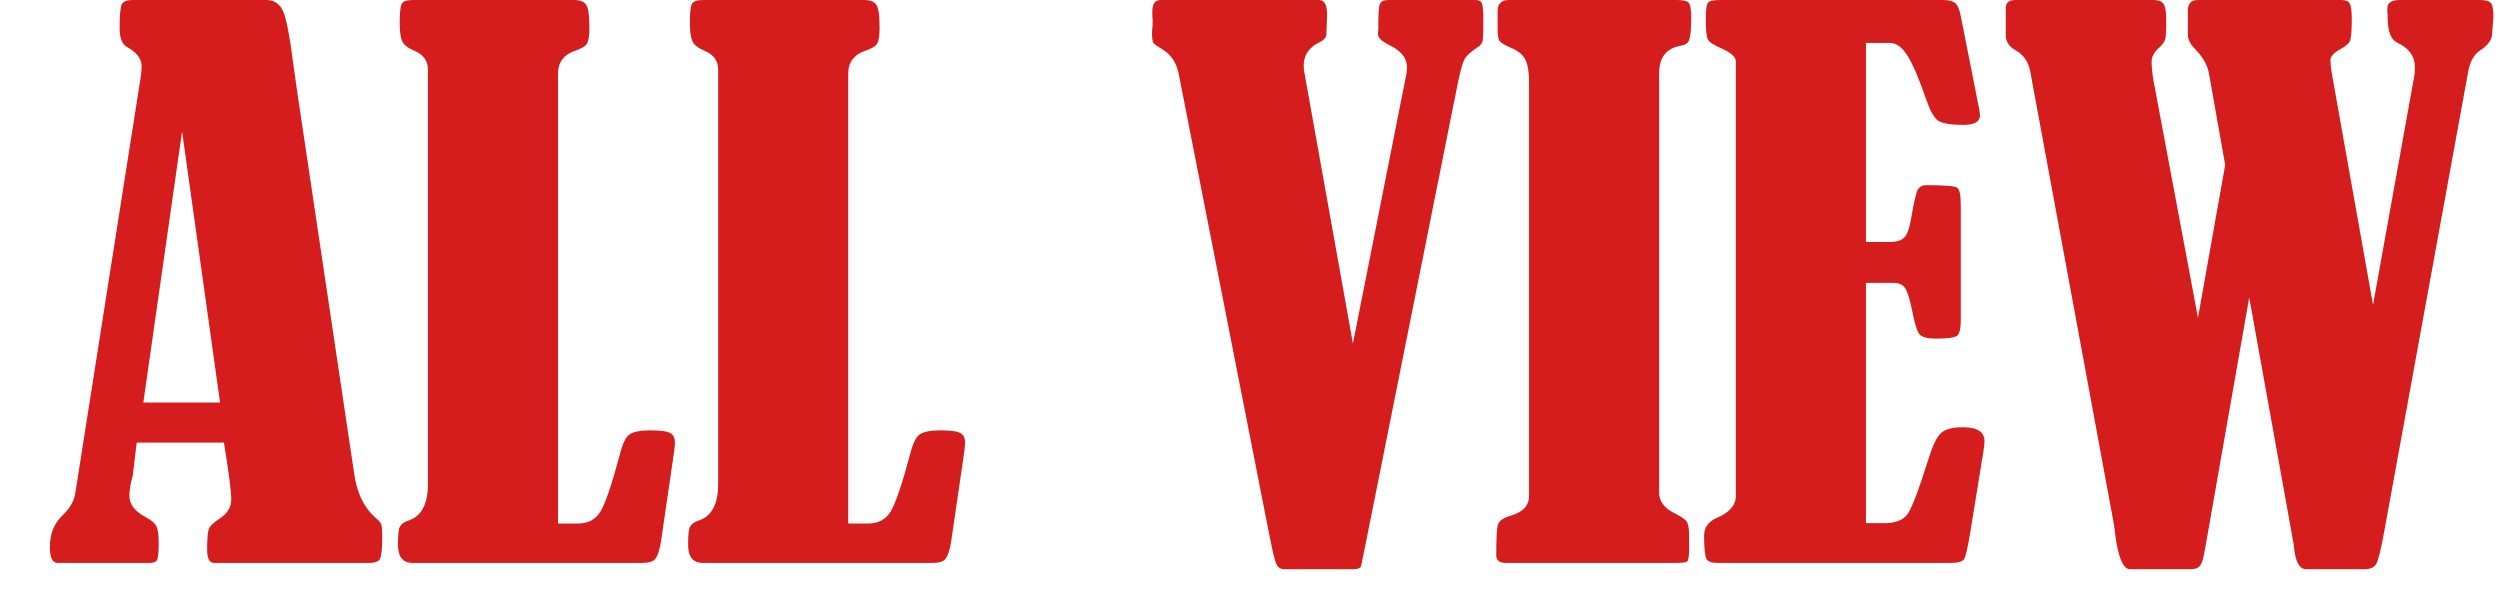 <svg width="42" height="10" viewBox="0 0 42 10" fill="none" xmlns="http://www.w3.org/2000/svg">
<path d="M37.383 2.771L37.113 1.248C37.09 1.104 37.014 0.965 36.885 0.832C36.799 0.746 36.756 0.664 36.756 0.586V0.176C36.756 0.059 36.812 0 36.926 0H39.328C39.406 0 39.455 0.02 39.475 0.059C39.498 0.098 39.51 0.186 39.51 0.322C39.51 0.529 39.498 0.654 39.475 0.697C39.455 0.736 39.406 0.777 39.328 0.82C39.211 0.883 39.152 0.945 39.152 1.008C39.152 1.09 39.168 1.211 39.199 1.371L39.867 5.121L40.565 1.248C40.568 1.209 40.57 1.168 40.57 1.125C40.57 0.945 40.471 0.809 40.272 0.715C40.17 0.668 40.117 0.535 40.113 0.316C40.113 0.258 40.111 0.217 40.107 0.193V0.141C40.107 0.047 40.178 0 40.318 0H41.666C41.76 0 41.82 0.018 41.848 0.053C41.875 0.084 41.889 0.154 41.889 0.264C41.889 0.299 41.887 0.334 41.883 0.369L41.865 0.598C41.85 0.688 41.787 0.768 41.678 0.838C41.568 0.908 41.498 1.027 41.467 1.195L40.055 8.93C40 9.234 39.955 9.416 39.92 9.475C39.885 9.533 39.82 9.562 39.727 9.562H38.742C38.637 9.562 38.57 9.451 38.543 9.229C38.539 9.186 38.535 9.152 38.531 9.129L37.787 4.998L37.049 9.199C37.022 9.367 36.992 9.469 36.961 9.504C36.93 9.543 36.879 9.562 36.809 9.562H35.783C35.666 9.562 35.582 9.357 35.531 8.947C35.523 8.873 35.516 8.816 35.508 8.777L34.107 1.195C34.076 1.035 33.994 0.918 33.861 0.844C33.752 0.785 33.697 0.699 33.697 0.586V0.135C33.697 0.045 33.752 0 33.861 0H36.182C36.26 0 36.315 0.021 36.346 0.064C36.377 0.104 36.393 0.197 36.393 0.346C36.393 0.514 36.387 0.619 36.375 0.662C36.363 0.705 36.326 0.754 36.264 0.809C36.185 0.883 36.147 0.959 36.147 1.037C36.147 1.127 36.158 1.238 36.182 1.371L36.926 5.338L37.383 2.771Z" fill="#D61D1D"/>
<path d="M31.348 0.721V4.066H31.746C31.855 4.066 31.936 4.043 31.986 3.996C32.037 3.949 32.076 3.848 32.103 3.691C32.15 3.414 32.188 3.248 32.215 3.193C32.246 3.139 32.293 3.111 32.355 3.111C32.664 3.111 32.838 3.125 32.877 3.152C32.92 3.176 32.941 3.273 32.941 3.445V5.396C32.941 5.518 32.922 5.598 32.883 5.637C32.844 5.672 32.723 5.689 32.52 5.689C32.387 5.689 32.297 5.666 32.25 5.619C32.207 5.568 32.164 5.43 32.121 5.203C32.078 4.996 32.035 4.869 31.992 4.822C31.953 4.775 31.891 4.752 31.805 4.752H31.348V8.789H31.658C31.85 8.789 31.98 8.736 32.051 8.631C32.125 8.521 32.242 8.211 32.402 7.699C32.469 7.484 32.537 7.344 32.607 7.277C32.678 7.211 32.801 7.178 32.977 7.178C33.219 7.178 33.34 7.256 33.34 7.412C33.34 7.459 33.332 7.527 33.316 7.617L33.1 8.947C33.06 9.189 33.027 9.336 33 9.387C32.977 9.434 32.898 9.457 32.766 9.457H28.857C28.76 9.457 28.697 9.436 28.67 9.393C28.643 9.346 28.629 9.215 28.629 9C28.629 8.863 28.699 8.764 28.84 8.701C29.055 8.611 29.162 8.488 29.162 8.332V1.025C29.158 0.951 29.07 0.877 28.898 0.803C28.781 0.752 28.711 0.703 28.688 0.656C28.668 0.609 28.658 0.496 28.658 0.316C28.658 0.164 28.67 0.074 28.693 0.047C28.717 0.016 28.785 0 28.898 0H32.637C32.73 0 32.799 0.016 32.842 0.047C32.885 0.078 32.918 0.152 32.941 0.27L33.24 1.781C33.256 1.859 33.264 1.912 33.264 1.939C33.264 2.045 33.17 2.098 32.982 2.098C32.772 2.098 32.631 2.074 32.56 2.027C32.49 1.977 32.422 1.854 32.355 1.658C32.234 1.307 32.129 1.062 32.039 0.926C31.953 0.789 31.855 0.721 31.746 0.721H31.348Z" fill="#D61D1D"/>
<path d="M25.16 0.492V0.182C25.16 0.061 25.225 0 25.354 0H28.16C28.266 0 28.334 0.014 28.365 0.041C28.396 0.068 28.412 0.15 28.412 0.287C28.412 0.494 28.4 0.623 28.377 0.674C28.357 0.725 28.311 0.756 28.236 0.768C27.994 0.811 27.873 0.965 27.873 1.23V8.273C27.873 8.422 27.961 8.539 28.137 8.625C28.25 8.68 28.318 8.729 28.342 8.771C28.365 8.814 28.377 8.889 28.377 8.994V9.223C28.377 9.348 28.365 9.418 28.342 9.434C28.318 9.449 28.258 9.457 28.16 9.457H25.301C25.191 9.457 25.137 9.414 25.137 9.328C25.137 9.047 25.146 8.875 25.166 8.812C25.186 8.75 25.254 8.701 25.371 8.666C25.582 8.607 25.688 8.496 25.688 8.332V1.377C25.688 1.213 25.668 1.09 25.629 1.008C25.59 0.922 25.504 0.852 25.371 0.797C25.273 0.754 25.213 0.717 25.189 0.686C25.17 0.65 25.16 0.586 25.16 0.492Z" fill="#D61D1D"/>
<path d="M22.729 5.771L23.625 1.254C23.633 1.215 23.637 1.174 23.637 1.131C23.637 0.975 23.537 0.85 23.338 0.756C23.213 0.693 23.15 0.633 23.15 0.574C23.15 0.547 23.152 0.52 23.156 0.492V0.398C23.156 0.223 23.164 0.113 23.18 0.07C23.199 0.023 23.248 0 23.326 0H24.779C24.846 0 24.885 0.02 24.896 0.059C24.912 0.094 24.92 0.189 24.92 0.346C24.92 0.529 24.916 0.643 24.908 0.686C24.9 0.729 24.873 0.764 24.826 0.791C24.709 0.869 24.635 0.938 24.604 0.996C24.572 1.051 24.533 1.193 24.486 1.424L22.963 9.035L22.869 9.498C22.861 9.541 22.82 9.562 22.746 9.562H21.568C21.518 9.562 21.479 9.539 21.451 9.492C21.424 9.445 21.385 9.293 21.334 9.035L19.805 1.254C19.77 1.059 19.676 0.916 19.523 0.826C19.445 0.779 19.396 0.744 19.377 0.721C19.361 0.693 19.354 0.639 19.354 0.557C19.354 0.529 19.355 0.502 19.359 0.475C19.363 0.432 19.365 0.391 19.365 0.352C19.365 0.324 19.363 0.299 19.359 0.275V0.193C19.359 0.064 19.406 0 19.5 0H22.16C22.25 0 22.295 0.082 22.295 0.246C22.295 0.25 22.291 0.363 22.283 0.586C22.275 0.637 22.234 0.68 22.16 0.715C21.988 0.797 21.902 0.928 21.902 1.107C21.902 1.15 21.908 1.199 21.92 1.254L22.729 5.771Z" fill="#D61D1D"/>
<path d="M14.25 8.795H14.584C14.756 8.795 14.883 8.727 14.965 8.59C15.047 8.453 15.154 8.137 15.287 7.641C15.334 7.449 15.391 7.334 15.457 7.295C15.523 7.252 15.637 7.23 15.797 7.23C15.973 7.23 16.086 7.246 16.137 7.277C16.188 7.305 16.213 7.357 16.213 7.436C16.213 7.49 16.203 7.578 16.184 7.699L15.979 9.1C15.955 9.244 15.924 9.34 15.885 9.387C15.85 9.434 15.775 9.457 15.662 9.457H11.807C11.643 9.457 11.56 9.355 11.56 9.152C11.56 8.996 11.57 8.896 11.59 8.854C11.613 8.807 11.66 8.771 11.73 8.748C11.953 8.678 12.065 8.473 12.065 8.133V1.172C12.065 1.027 11.994 0.924 11.854 0.861C11.732 0.811 11.658 0.754 11.631 0.691C11.604 0.629 11.59 0.525 11.59 0.381C11.59 0.209 11.602 0.104 11.625 0.064C11.648 0.021 11.711 0 11.812 0H14.514C14.615 0 14.684 0.025 14.719 0.076C14.758 0.123 14.777 0.254 14.777 0.469C14.777 0.598 14.764 0.686 14.736 0.732C14.713 0.775 14.648 0.814 14.543 0.85C14.348 0.916 14.25 1.045 14.25 1.236V8.795Z" fill="#D61D1D"/>
<path d="M9.375 8.795H9.709C9.881 8.795 10.008 8.727 10.09 8.59C10.172 8.453 10.279 8.137 10.412 7.641C10.459 7.449 10.516 7.334 10.582 7.295C10.648 7.252 10.762 7.23 10.922 7.23C11.098 7.23 11.211 7.246 11.262 7.277C11.312 7.305 11.338 7.357 11.338 7.436C11.338 7.49 11.328 7.578 11.309 7.699L11.104 9.1C11.08 9.244 11.049 9.34 11.01 9.387C10.975 9.434 10.9 9.457 10.787 9.457H6.932C6.768 9.457 6.686 9.355 6.686 9.152C6.686 8.996 6.695 8.896 6.715 8.854C6.738 8.807 6.785 8.771 6.855 8.748C7.078 8.678 7.189 8.473 7.189 8.133V1.172C7.189 1.027 7.119 0.924 6.979 0.861C6.857 0.811 6.783 0.754 6.756 0.691C6.729 0.629 6.715 0.525 6.715 0.381C6.715 0.209 6.727 0.104 6.75 0.064C6.773 0.021 6.836 0 6.938 0H9.639C9.74 0 9.809 0.025 9.844 0.076C9.883 0.123 9.902 0.254 9.902 0.469C9.902 0.598 9.889 0.686 9.861 0.732C9.838 0.775 9.773 0.814 9.668 0.85C9.473 0.916 9.375 1.045 9.375 1.236V8.795Z" fill="#D61D1D"/>
<path d="M3.762 7.436H2.297L2.232 7.975C2.232 7.986 2.229 8.004 2.221 8.027C2.189 8.141 2.174 8.242 2.174 8.332C2.174 8.473 2.266 8.592 2.449 8.689C2.547 8.74 2.607 8.793 2.631 8.848C2.654 8.902 2.666 8.992 2.666 9.117C2.666 9.277 2.656 9.375 2.637 9.41C2.621 9.441 2.58 9.457 2.514 9.457H0.967C0.881 9.457 0.838 9.367 0.838 9.188C0.838 8.973 0.906 8.799 1.043 8.666C1.172 8.545 1.246 8.416 1.266 8.279L2.35 1.383C2.369 1.277 2.379 1.186 2.379 1.107C2.379 0.986 2.295 0.879 2.127 0.785C2.049 0.738 2.01 0.635 2.01 0.475C2.01 0.26 2.021 0.127 2.045 0.076C2.068 0.025 2.131 0 2.232 0H4.471C4.607 0 4.703 0.064 4.758 0.193C4.812 0.322 4.867 0.604 4.922 1.037C4.945 1.205 4.969 1.371 4.992 1.535L5.953 7.975C6 8.287 6.115 8.525 6.299 8.689C6.35 8.732 6.383 8.768 6.398 8.795C6.414 8.818 6.422 8.895 6.422 9.023C6.422 9.223 6.408 9.346 6.381 9.393C6.354 9.436 6.295 9.457 6.205 9.457H3.598C3.52 9.457 3.48 9.383 3.48 9.234C3.48 9.047 3.49 8.93 3.51 8.883C3.529 8.836 3.586 8.781 3.68 8.719C3.816 8.633 3.885 8.523 3.885 8.391C3.885 8.254 3.844 7.936 3.762 7.436ZM3.059 2.209L2.408 6.762H3.697L3.059 2.209Z" fill="#D61D1D"/>
</svg>

